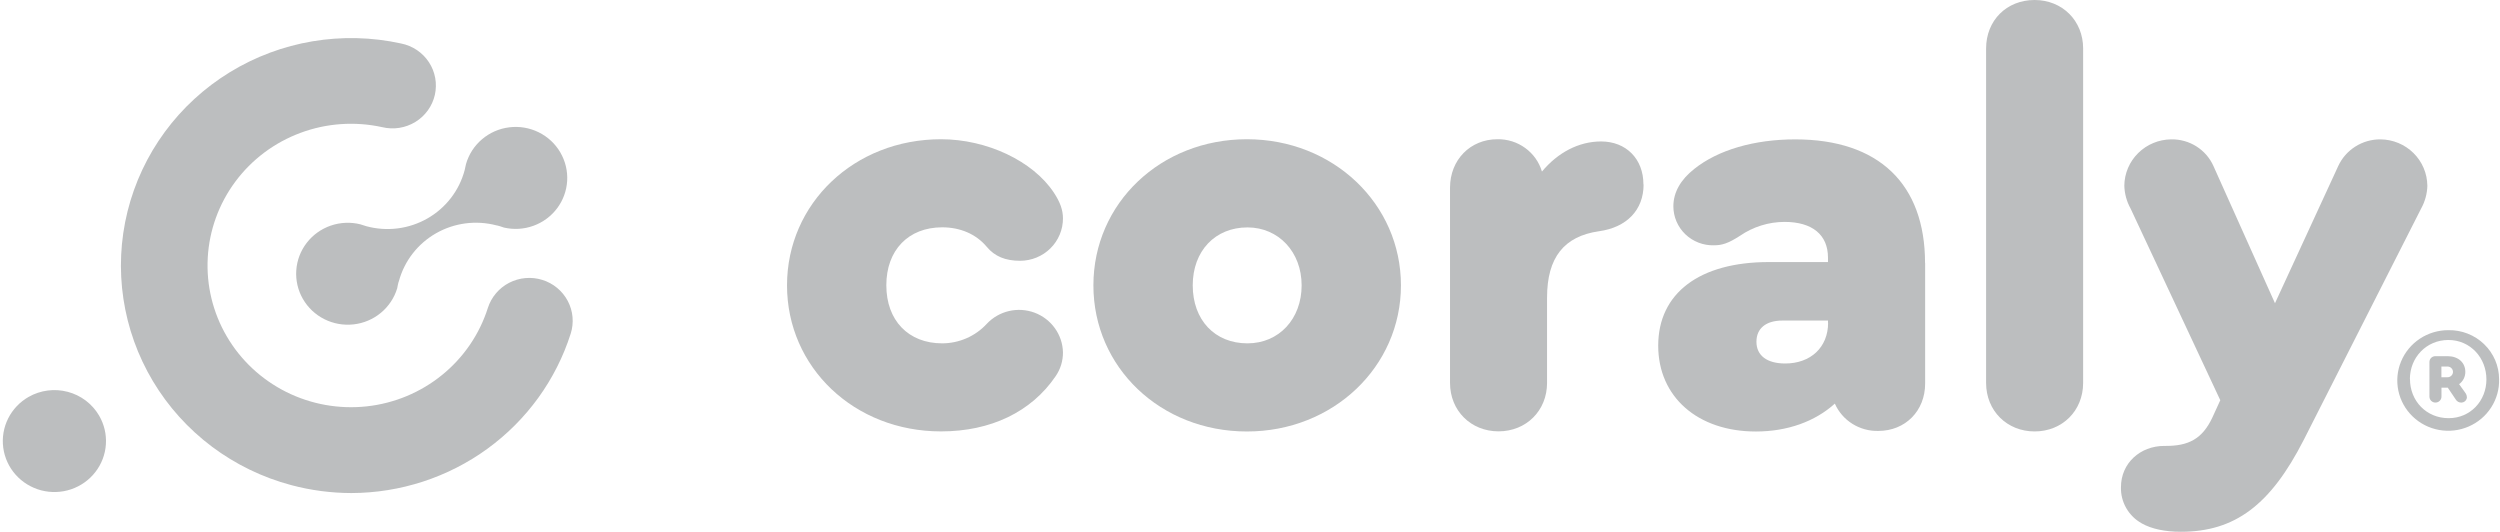 <?xml version="1.0" encoding="UTF-8"?> <svg xmlns="http://www.w3.org/2000/svg" width="141" height="30" viewBox="0 0 141 30" fill="none"><path d="M44.388 16.094C44.388 11.479 48.175 7.853 53.076 7.853C55.654 7.853 58.264 9.079 59.442 10.871C59.793 11.405 59.951 11.845 59.951 12.316C59.952 12.63 59.889 12.941 59.768 13.232C59.646 13.522 59.468 13.786 59.243 14.008C59.019 14.23 58.752 14.406 58.458 14.526C58.164 14.646 57.849 14.708 57.532 14.708C56.697 14.708 56.1 14.457 55.654 13.922C55.05 13.198 54.153 12.821 53.14 12.821C51.231 12.821 49.989 14.11 49.989 16.089C49.989 18.069 51.229 19.365 53.14 19.365C53.613 19.364 54.081 19.265 54.514 19.076C54.947 18.886 55.336 18.61 55.654 18.264C55.989 17.906 56.425 17.655 56.905 17.543C57.385 17.431 57.888 17.463 58.35 17.635C58.811 17.808 59.21 18.112 59.495 18.51C59.781 18.907 59.939 19.38 59.951 19.867C59.956 20.349 59.812 20.821 59.537 21.219C58.169 23.232 55.878 24.331 53.076 24.331C48.175 24.333 44.388 20.716 44.388 16.094Z" fill="#212529" fill-opacity="0.3"></path><path d="M79.013 16.094C79.013 20.685 75.194 24.336 70.325 24.336C65.456 24.336 61.668 20.721 61.668 16.094C61.668 11.467 65.456 7.853 70.325 7.853C75.194 7.853 79.013 11.5 79.013 16.094ZM67.27 16.094C67.27 18.044 68.511 19.365 70.357 19.365C72.139 19.365 73.412 17.982 73.412 16.094C73.412 14.207 72.107 12.826 70.357 12.826C68.543 12.826 67.27 14.144 67.27 16.094Z" fill="#212529" fill-opacity="0.3"></path><path d="M92.698 10.405C92.698 11.85 91.743 12.826 90.183 13.042C88.21 13.325 87.254 14.525 87.254 16.784V21.594C87.254 23.166 86.076 24.328 84.518 24.328C82.959 24.328 81.781 23.165 81.781 21.594V10.588C81.781 9.015 82.926 7.853 84.451 7.853C85.015 7.842 85.566 8.015 86.02 8.345C86.475 8.674 86.807 9.142 86.966 9.676C87.857 8.608 89.035 7.978 90.303 7.978C91.703 7.978 92.689 8.952 92.689 10.398" fill="#212529" fill-opacity="0.3"></path><path d="M108.578 14.839V21.632C108.578 23.173 107.463 24.304 105.936 24.304C105.419 24.317 104.91 24.177 104.473 23.903C104.036 23.629 103.692 23.232 103.485 22.764C102.371 23.77 100.815 24.337 99.03 24.337C95.753 24.337 93.523 22.388 93.523 19.495C93.523 16.54 95.846 14.78 99.761 14.78H103.098V14.527C103.098 13.238 102.207 12.515 100.647 12.515C99.747 12.518 98.87 12.793 98.132 13.301C97.495 13.71 97.146 13.835 96.669 13.835C96.371 13.843 96.075 13.792 95.797 13.685C95.52 13.578 95.267 13.418 95.053 13.213C94.839 13.007 94.67 12.762 94.554 12.491C94.438 12.22 94.378 11.929 94.378 11.634C94.378 10.848 94.792 10.126 95.556 9.528C96.891 8.46 98.93 7.861 101.253 7.861C105.963 7.861 108.573 10.377 108.573 14.84L108.578 14.839ZM103.098 18.205V18.079H100.527C99.604 18.079 99.063 18.52 99.063 19.274C99.063 20.061 99.667 20.501 100.687 20.501C102.119 20.501 103.105 19.589 103.105 18.206" fill="#212529" fill-opacity="0.3"></path><path d="M112.016 21.597V2.735C112.016 1.162 113.162 0 114.752 0C116.312 0 117.489 1.164 117.489 2.735V21.597C117.489 23.169 116.311 24.333 114.752 24.333C113.194 24.333 112.016 23.169 112.016 21.597Z" fill="#212529" fill-opacity="0.3"></path><path d="M136.904 10.469C136.893 10.92 136.773 11.362 136.554 11.758L129.934 24.805C128.057 28.484 126.051 29.992 122.996 29.992C122.105 29.992 121.341 29.828 120.8 29.521C120.434 29.319 120.13 29.021 119.922 28.661C119.715 28.301 119.611 27.891 119.622 27.477C119.622 26.125 120.703 25.149 122.073 25.149H122.168C123.41 25.149 124.206 24.772 124.778 23.547L125.224 22.573L120.163 11.758C119.943 11.362 119.823 10.92 119.812 10.469C119.819 9.779 120.1 9.12 120.594 8.632C121.088 8.144 121.755 7.867 122.454 7.86C122.958 7.85 123.453 7.988 123.878 8.257C124.303 8.525 124.638 8.912 124.84 9.368L128.309 17.102L131.875 9.368C132.082 8.916 132.418 8.532 132.842 8.265C133.265 7.997 133.758 7.856 134.261 7.86C134.959 7.867 135.627 8.144 136.121 8.632C136.614 9.12 136.895 9.779 136.902 10.469" fill="#212529" fill-opacity="0.3"></path><path d="M139.136 22.402C139.132 22.484 139.096 22.561 139.037 22.617C138.977 22.674 138.898 22.705 138.815 22.706C138.754 22.707 138.694 22.692 138.641 22.663C138.588 22.635 138.543 22.592 138.511 22.541L138.054 21.863H137.699V22.369C137.699 22.458 137.663 22.544 137.599 22.607C137.536 22.669 137.449 22.705 137.359 22.705C137.269 22.705 137.183 22.669 137.119 22.607C137.055 22.544 137.02 22.458 137.02 22.369V20.428C137.018 20.383 137.026 20.338 137.043 20.296C137.06 20.254 137.085 20.216 137.117 20.184C137.149 20.153 137.188 20.128 137.23 20.111C137.273 20.095 137.318 20.087 137.363 20.088H138.043C138.638 20.088 139.044 20.447 139.044 20.968C139.046 21.104 139.016 21.238 138.955 21.359C138.894 21.481 138.804 21.586 138.693 21.666L139.037 22.145C139.095 22.219 139.128 22.309 139.132 22.402H139.136ZM137.695 21.276H138.043C138.124 21.276 138.201 21.245 138.258 21.188C138.316 21.132 138.348 21.055 138.348 20.975C138.348 20.895 138.316 20.818 138.258 20.762C138.201 20.705 138.124 20.673 138.043 20.673H137.695V21.276Z" fill="#212529" fill-opacity="0.3"></path><path d="M140.949 21.381C140.965 21.945 140.81 22.502 140.503 22.979C140.197 23.455 139.754 23.831 139.23 24.057C138.706 24.284 138.126 24.351 137.563 24.249C137.001 24.148 136.482 23.883 136.073 23.488C135.664 23.094 135.383 22.588 135.267 22.035C135.151 21.482 135.204 20.907 135.421 20.385C135.637 19.862 136.007 19.415 136.482 19.101C136.957 18.787 137.516 18.62 138.088 18.622C138.46 18.614 138.83 18.68 139.176 18.816C139.522 18.951 139.837 19.153 140.103 19.41C140.37 19.666 140.581 19.973 140.727 20.311C140.872 20.65 140.948 21.013 140.949 21.381V21.381ZM135.923 21.381C135.923 22.609 136.843 23.585 138.104 23.585C139.331 23.585 140.234 22.609 140.234 21.398C140.234 20.186 139.331 19.175 138.088 19.175C136.845 19.175 135.918 20.165 135.918 21.379" fill="#212529" fill-opacity="0.3"></path><path d="M5.588 23.438C5.876 23.93 6.01 24.496 5.972 25.063C5.935 25.631 5.728 26.174 5.377 26.625C5.027 27.076 4.549 27.415 4.004 27.598C3.459 27.781 2.871 27.8 2.315 27.653C1.759 27.505 1.26 27.199 0.88 26.771C0.501 26.344 0.258 25.815 0.183 25.251C0.108 24.687 0.204 24.114 0.458 23.604C0.713 23.094 1.115 22.67 1.613 22.386C2.282 22.005 3.076 21.902 3.821 22.099C4.567 22.296 5.202 22.778 5.588 23.438" fill="#212529" fill-opacity="0.3"></path><path d="M19.818 27.808C18.676 27.806 17.539 27.657 16.436 27.363C13.157 26.493 10.354 24.389 8.627 21.502C6.9 18.615 6.385 15.175 7.194 11.918C8.003 8.661 10.071 5.847 12.955 4.078C15.839 2.309 19.309 1.726 22.623 2.453C22.942 2.517 23.245 2.643 23.514 2.824C23.783 3.005 24.013 3.237 24.19 3.507C24.367 3.776 24.488 4.078 24.546 4.395C24.603 4.711 24.596 5.036 24.526 5.35C24.455 5.663 24.321 5.96 24.133 6.222C23.944 6.485 23.705 6.707 23.429 6.877C23.152 7.046 22.844 7.16 22.523 7.211C22.201 7.261 21.873 7.248 21.557 7.172C20.023 6.835 18.424 6.945 16.953 7.491C15.482 8.036 14.204 8.992 13.274 10.243C12.344 11.494 11.803 12.986 11.717 14.535C11.631 16.085 12.003 17.626 12.789 18.97C13.574 20.314 14.739 21.403 16.14 22.104C17.542 22.805 19.119 23.088 20.681 22.919C22.243 22.749 23.721 22.134 24.934 21.148C26.148 20.163 27.045 18.85 27.515 17.369C27.612 17.066 27.767 16.785 27.974 16.541C28.18 16.297 28.433 16.096 28.718 15.949C29.293 15.652 29.965 15.593 30.584 15.785C30.891 15.88 31.176 16.034 31.422 16.238C31.669 16.441 31.872 16.691 32.021 16.973C32.17 17.254 32.262 17.562 32.29 17.878C32.319 18.194 32.284 18.513 32.188 18.816C31.36 21.418 29.715 23.692 27.491 25.309C25.268 26.925 22.581 27.801 19.82 27.808" fill="#212529" fill-opacity="0.3"></path><path d="M31.603 8.6C31.887 9.086 32.021 9.643 31.988 10.203C31.955 10.764 31.757 11.302 31.418 11.752C31.079 12.202 30.614 12.544 30.081 12.736C29.547 12.929 28.968 12.962 28.416 12.833V12.833C28.278 12.782 28.138 12.739 27.995 12.703L28.059 12.728C28.04 12.721 28.02 12.716 28 12.711C26.851 12.409 25.627 12.568 24.596 13.155C23.566 13.742 22.813 14.709 22.502 15.843C22.496 15.863 22.491 15.883 22.487 15.903C22.487 15.881 22.487 15.858 22.497 15.835C22.457 15.975 22.426 16.117 22.402 16.26C22.239 16.8 21.919 17.281 21.482 17.643C21.045 18.005 20.51 18.232 19.943 18.295C19.376 18.359 18.803 18.257 18.295 18.002C17.786 17.747 17.365 17.349 17.083 16.86C16.801 16.37 16.672 15.809 16.71 15.247C16.748 14.684 16.952 14.146 17.298 13.698C17.643 13.249 18.115 12.911 18.653 12.725C19.192 12.54 19.773 12.514 20.326 12.652C20.436 12.692 20.548 12.726 20.66 12.758C21.235 12.914 21.835 12.956 22.426 12.882C23.017 12.807 23.587 12.617 24.104 12.323C24.62 12.028 25.071 11.636 25.432 11.167C25.794 10.699 26.057 10.164 26.207 9.594C26.237 9.482 26.262 9.369 26.283 9.253C26.438 8.709 26.752 8.222 27.186 7.854C27.619 7.485 28.153 7.251 28.721 7.181C29.288 7.11 29.864 7.207 30.377 7.458C30.889 7.709 31.315 8.105 31.601 8.594" fill="#212529" fill-opacity="0.3"></path></svg> 